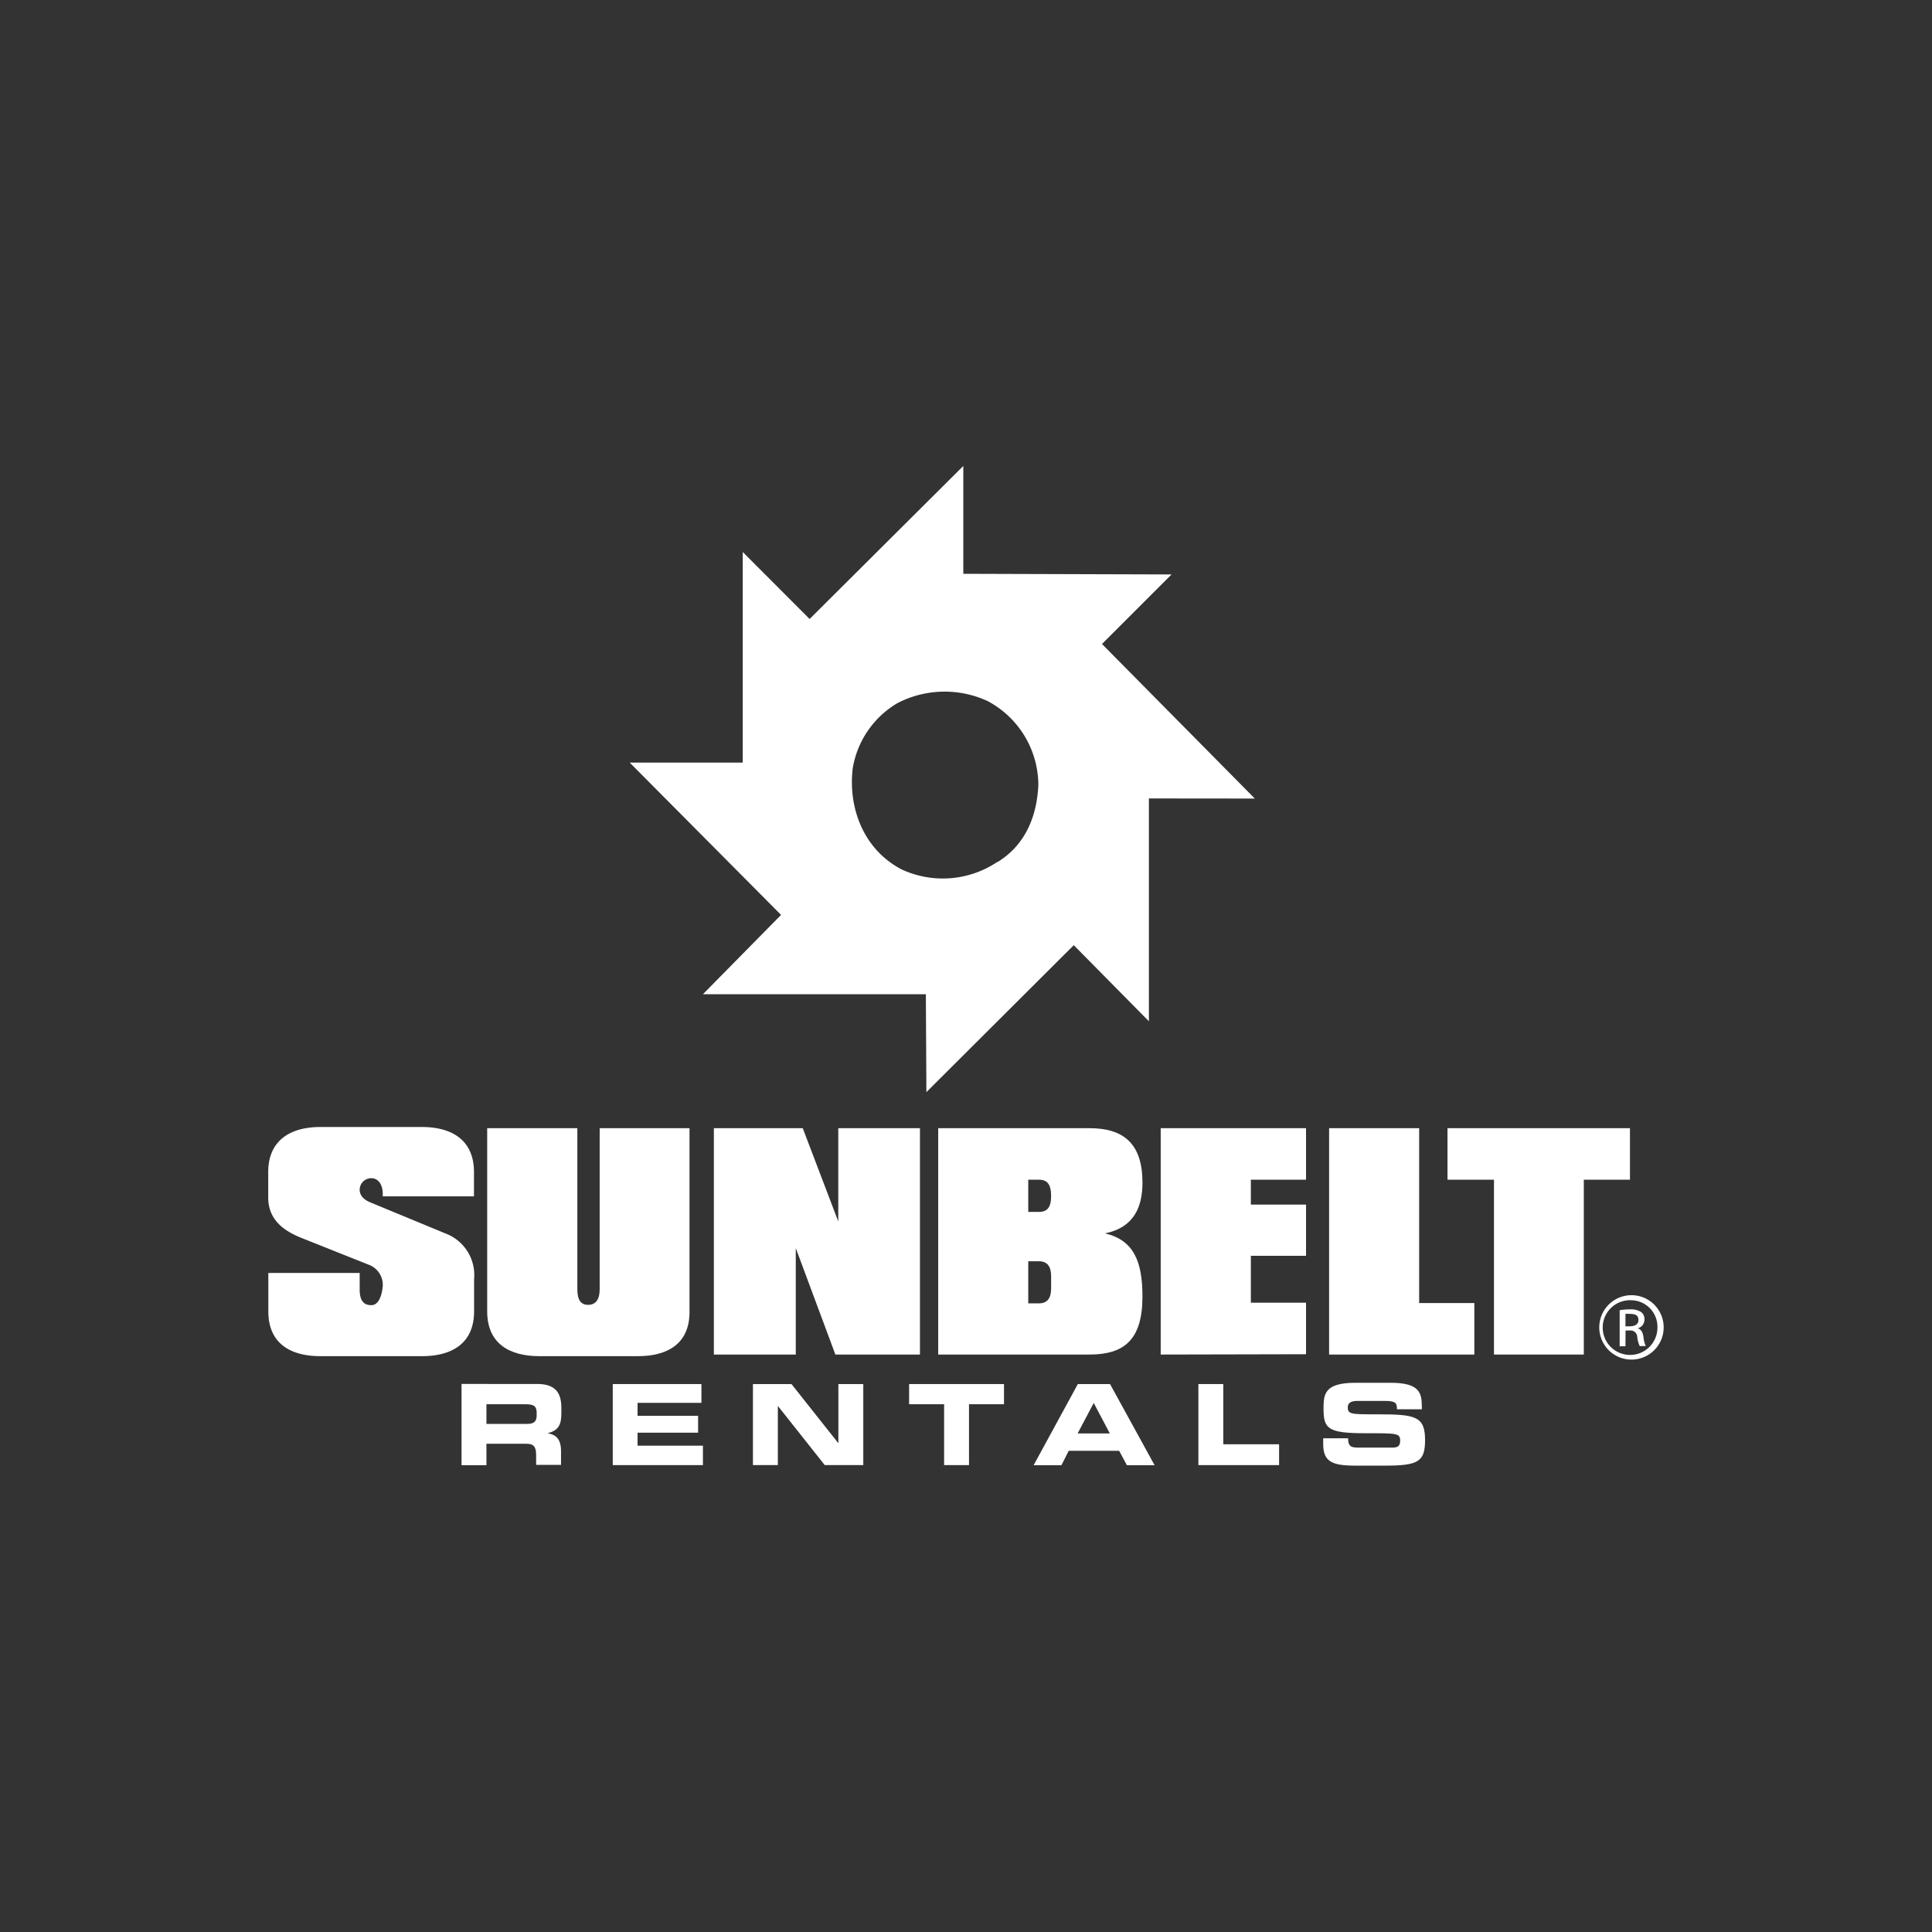 <svg xmlns="http://www.w3.org/2000/svg" viewBox="0 0 180 180" fill="white"><rect x="0" y="0" width="180" height="180" fill="#333333" stroke="none"/><defs><style>.cls-1{fill-rule:evenodd;}</style></defs><title>sunbelt_rentals</title><g id="Sunbelt_Rentals" data-name="Sunbelt Rentals"><path d="M39.32,126.35H29.85c-2.73,0-4.85-1.14-4.85-4.17V118.6h8.51v1.54c0,1,.35,1.46,1.08,1.46s1-1,1.07-1.77a2,2,0,0,0-1.31-2l-6.25-2.49c-1.57-.63-3.11-1.63-3.11-3.77v-2.37c0-3,2.12-4.2,4.85-4.2h9.47c2.73,0,4.85,1.17,4.85,4.2v2.26H35.66v-.23c0-.86-.41-1.46-1.07-1.46a1.08,1.08,0,0,0-1.08,1.06c0,.63.49,1,1.08,1.23L41.7,115a4.13,4.13,0,0,1,2.47,4.17v3C44.17,125.2,42.05,126.35,39.32,126.35Z"/><path d="M59.45,126.35H50.24c-2.73,0-4.85-1.14-4.85-4.17V105.11h8.4v15c0,1,.32,1.46,1,1.46s1.08-.46,1.08-1.46v-15h8.37v17.06C64.27,125.2,62.18,126.35,59.45,126.35Z"/><path d="M77.83,126.2l-3.69-9.92v9.92H66.51V105.11h8.28l3.31,8.69v-8.69h7.61V126.2Z"/><path d="M101.5,126.2H87.41V105.11H101.5c3.2,0,4.94,1.46,4.94,5.06,0,2.17-.7,4.17-3.49,4.74,2.67.63,3.49,2.6,3.49,5.89C106.44,124.86,104.7,126.2,101.5,126.2ZM96.8,109.91h-1v3h1c.78,0,1.13-.43,1.13-1.49S97.58,109.91,96.8,109.91Zm1.13,9c0-.91-.35-1.4-1.13-1.4h-1v3.92h1c.78,0,1.13-.49,1.13-1.37Z"/><path d="M108.14,126.2V105.11h13.54v4.8h-5.14v2.32h5.14V117h-5.14v4.37h5.14v4.8Z"/><path d="M123.83,126.2V105.11h8.39V121.4h5.14v4.8Z"/><path d="M147.56,109.91V126.2h-8.37V109.91h-4.33v-4.8h17v4.8Z"/><path d="M116.91,74.4,102.67,60l6.48-6.48-19.4-.06V43.41L75.43,57.67,69.2,51.43l0,19.62H58.67l14.1,14.19-7.28,7.39H86.26l.05,9.12,13.73-13.69,7,7.09,0-20.76Zm-24,5.91A9.12,9.12,0,0,1,84,81c-3.55-1.85-5-5.74-4.55-9.44a8.7,8.7,0,0,1,4.16-6.05A9.56,9.56,0,0,1,92,65.31a8.89,8.89,0,0,1,4.74,7.83C96.61,76,95.57,78.69,92.95,80.31Z"/><path class="cls-1" d="M45.32,130.83h3.62c.73,0,1.06.13,1.06.79v.25c0,.54-.23.79-.86.79H45.32ZM43,136.51h2.32v-2H49c.72,0,.95.26.95,1.06v.91h2.32v-1.28c0-1.24-.57-1.55-1.26-1.67v0c1.06-.25,1.29-.85,1.29-1.86v-.48c0-1.36-.48-2.25-2.27-2.25H43Z"/><polygon class="cls-1" points="57.09 136.5 65.49 136.5 65.49 134.69 59.4 134.69 59.4 133.48 65.04 133.48 65.04 131.91 59.4 131.91 59.4 130.7 65.35 130.7 65.35 128.95 57.09 128.95 57.09 136.5"/><polygon class="cls-1" points="70.15 136.5 72.47 136.5 72.47 131.01 72.49 131.01 76.84 136.5 80.43 136.5 80.43 128.95 78.11 128.95 78.11 134.44 78.09 134.44 73.74 128.95 70.15 128.95 70.15 136.5"/><polygon class="cls-1" points="84.7 130.83 87.96 130.83 87.96 136.5 90.28 136.5 90.28 130.83 93.54 130.83 93.54 128.95 84.7 128.95 84.7 130.83"/><path class="cls-1" d="M96.3,136.51h2.59l.68-1.34h4.7l.72,1.34h2.58l-4.15-7.56h-3Zm5.6-5.8,1.5,2.84h-3Z"/><polygon class="cls-1" points="111.65 136.5 119.17 136.5 119.17 134.56 113.97 134.56 113.97 128.95 111.65 128.95 111.65 136.5"/><path class="cls-1" d="M123.28,134.55c0,1.64.85,2,3,2H129c3.08,0,3.77-.33,3.77-2.37,0-2.2-.84-2.42-4.44-2.41-2.48,0-2.76,0-2.76-.67,0-.41.35-.58.88-.58h2.57c1.06,0,1.13.23,1.13.78h2.32v-.24c0-1.33-.25-2.23-2.92-2.23h-3.24c-2.92,0-3,1.05-3,2.42,0,1.86.4,2.28,3.88,2.28,3,0,3.26,0,3.26.7s-.5.64-1,.64H126.6c-.67,0-1-.06-1-.87h-2.32Z"/><path d="M152,120.67a3,3,0,1,1-3,3,3,3,0,0,1,3-3Zm0,.47a2.55,2.55,0,1,0,2.42,2.55,2.48,2.48,0,0,0-2.42-2.55Zm-.56,4.29h-.54v-3.36a6,6,0,0,1,1-.08,1.76,1.76,0,0,1,1,.25.81.81,0,0,1,.31.7.83.83,0,0,1-.65.82v0c.3.05.49.32.56.82a2.69,2.69,0,0,0,.21.83h-.56a2.51,2.51,0,0,1-.23-.86.63.63,0,0,0-.72-.59h-.37Zm0-1.86h.39c.44,0,.82-.16.82-.57s-.21-.59-.82-.59a2.51,2.51,0,0,0-.39,0Z"/></g></svg>